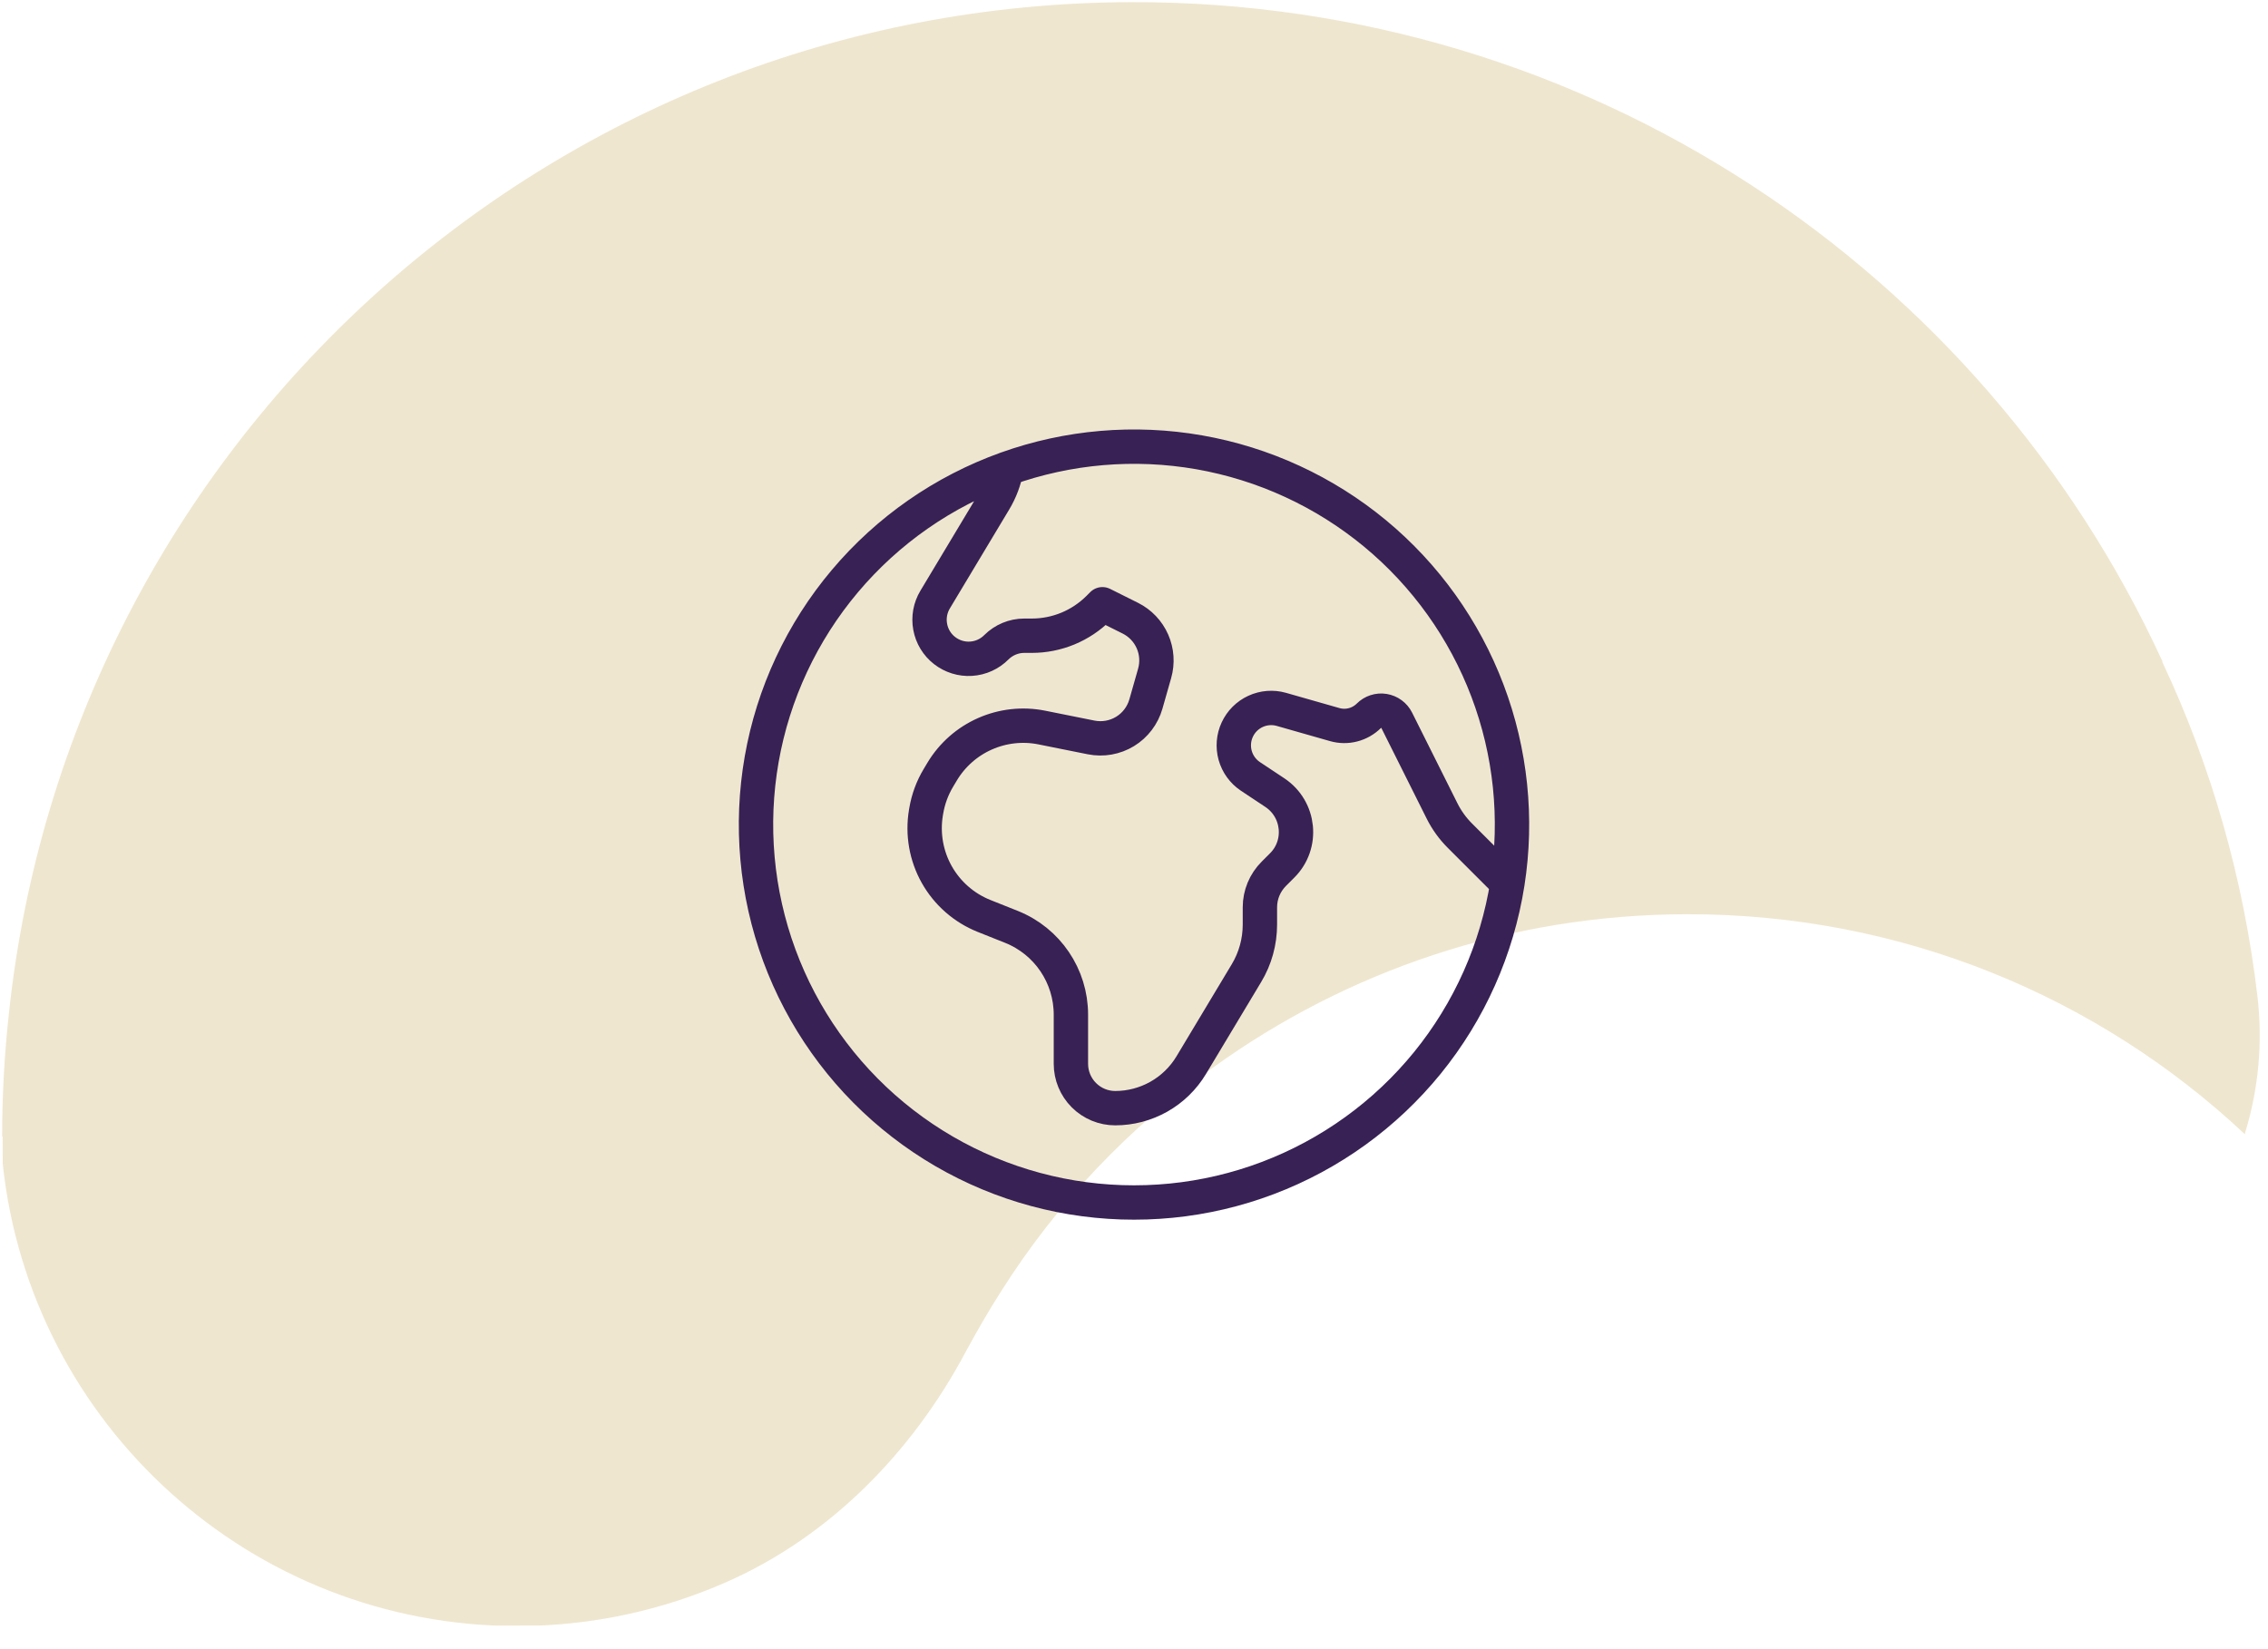 <?xml version="1.0" encoding="UTF-8"?>
<svg xmlns="http://www.w3.org/2000/svg" width="66" height="48" viewBox="0 0 66 48" fill="none">
  <g clip-path="url(#clip0_136_3885)">
    <path d="M0.063 33.083C0.061 31.884 0.13 30.685 0.256 29.528C1.993 12.982 15.949 0.095 32.94 0.063C46.236 0.037 57.706 7.894 62.92 19.232C62.92 19.232 62.949 19.232 62.921 19.26C64.339 22.269 65.287 25.55 65.692 28.989C65.852 30.331 65.726 31.701 65.329 32.986C65.329 32.986 65.329 33.001 65.329 33.015C61.085 29.026 55.359 26.597 49.083 26.609C43.932 26.619 39.185 28.269 35.296 31.074C32.86 32.806 30.753 35.022 29.145 37.566C28.776 38.138 28.434 38.738 28.107 39.338C26.558 42.252 24.166 44.712 21.144 46.045C19.291 46.862 17.238 47.323 15.084 47.327C7.309 47.342 0.878 41.459 0.079 33.868L0.079 33.825C0.078 33.582 0.078 33.34 0.077 33.083L0.063 33.083Z" fill="#EFE6CF"></path>
    <g clip-path="url(#clip1_136_3885)">
      <path d="M43.867 25.706L42.48 24.319C42.271 24.11 42.097 23.868 41.965 23.604L40.645 20.964C40.609 20.892 40.557 20.83 40.492 20.783C40.428 20.735 40.352 20.704 40.273 20.691C40.194 20.678 40.113 20.684 40.037 20.709C39.961 20.734 39.891 20.776 39.835 20.833C39.707 20.96 39.548 21.051 39.373 21.096C39.199 21.142 39.016 21.139 38.842 21.09L37.286 20.646C37.038 20.576 36.772 20.597 36.537 20.705C36.302 20.813 36.113 21.002 36.005 21.236C35.896 21.471 35.875 21.737 35.944 21.986C36.014 22.235 36.17 22.451 36.385 22.596L37.102 23.072C37.823 23.555 37.926 24.576 37.312 25.189L37.068 25.433C36.809 25.693 36.664 26.042 36.664 26.406V26.907C36.664 27.407 36.53 27.896 36.273 28.323L34.666 31.001C34.437 31.383 34.113 31.699 33.725 31.919C33.337 32.138 32.899 32.254 32.454 32.254C32.112 32.254 31.784 32.118 31.542 31.876C31.3 31.634 31.164 31.306 31.164 30.964V29.532C31.164 28.407 30.48 27.396 29.436 26.978L28.636 26.659C28.053 26.426 27.568 26.001 27.26 25.454C26.953 24.907 26.842 24.271 26.945 23.653L26.954 23.601C27.011 23.261 27.131 22.935 27.308 22.64L27.418 22.456C27.71 21.97 28.145 21.586 28.664 21.357C29.182 21.128 29.759 21.064 30.315 21.175L31.755 21.464C32.093 21.531 32.445 21.469 32.74 21.289C33.035 21.109 33.251 20.824 33.346 20.492L33.6 19.6C33.688 19.292 33.666 18.962 33.537 18.669C33.408 18.375 33.18 18.136 32.894 17.993L32.081 17.587L31.97 17.698C31.714 17.953 31.411 18.156 31.078 18.294C30.744 18.432 30.386 18.503 30.025 18.503H29.805C29.501 18.503 29.21 18.626 28.996 18.838C28.8 19.036 28.538 19.155 28.26 19.173C27.983 19.191 27.708 19.106 27.488 18.935C27.268 18.764 27.119 18.518 27.069 18.244C27.018 17.97 27.07 17.687 27.214 17.449L28.939 14.573C29.111 14.287 29.229 13.972 29.288 13.644M43.867 25.706C44.163 23.82 43.963 21.89 43.287 20.105C42.611 18.32 41.483 16.741 40.012 15.524C38.541 14.308 36.779 13.495 34.899 13.165C33.019 12.836 31.085 13.001 29.288 13.645C27.46 14.3 25.838 15.428 24.587 16.913C23.336 18.398 22.5 20.188 22.165 22.101C21.83 24.014 22.007 25.981 22.678 27.804C23.35 29.626 24.492 31.238 25.988 32.475C27.485 33.713 29.282 34.533 31.198 34.851C33.113 35.169 35.079 34.975 36.895 34.287C38.711 33.6 40.313 32.443 41.538 30.936C42.762 29.429 43.566 27.625 43.867 25.706Z" stroke="#382154" stroke-linecap="round" stroke-linejoin="round"></path>
    </g>
  </g>
  <defs>
    <clipPath id="clip0_136_3885">
      <rect width="65.709" height="47.216" fill="white" transform="translate(65.799 47.216) rotate(179.89)"></rect>
    </clipPath>
    <clipPath id="clip1_136_3885">
      <rect width="24" height="24" fill="white" transform="translate(21 12)"></rect>
    </clipPath>
  </defs>
</svg>
